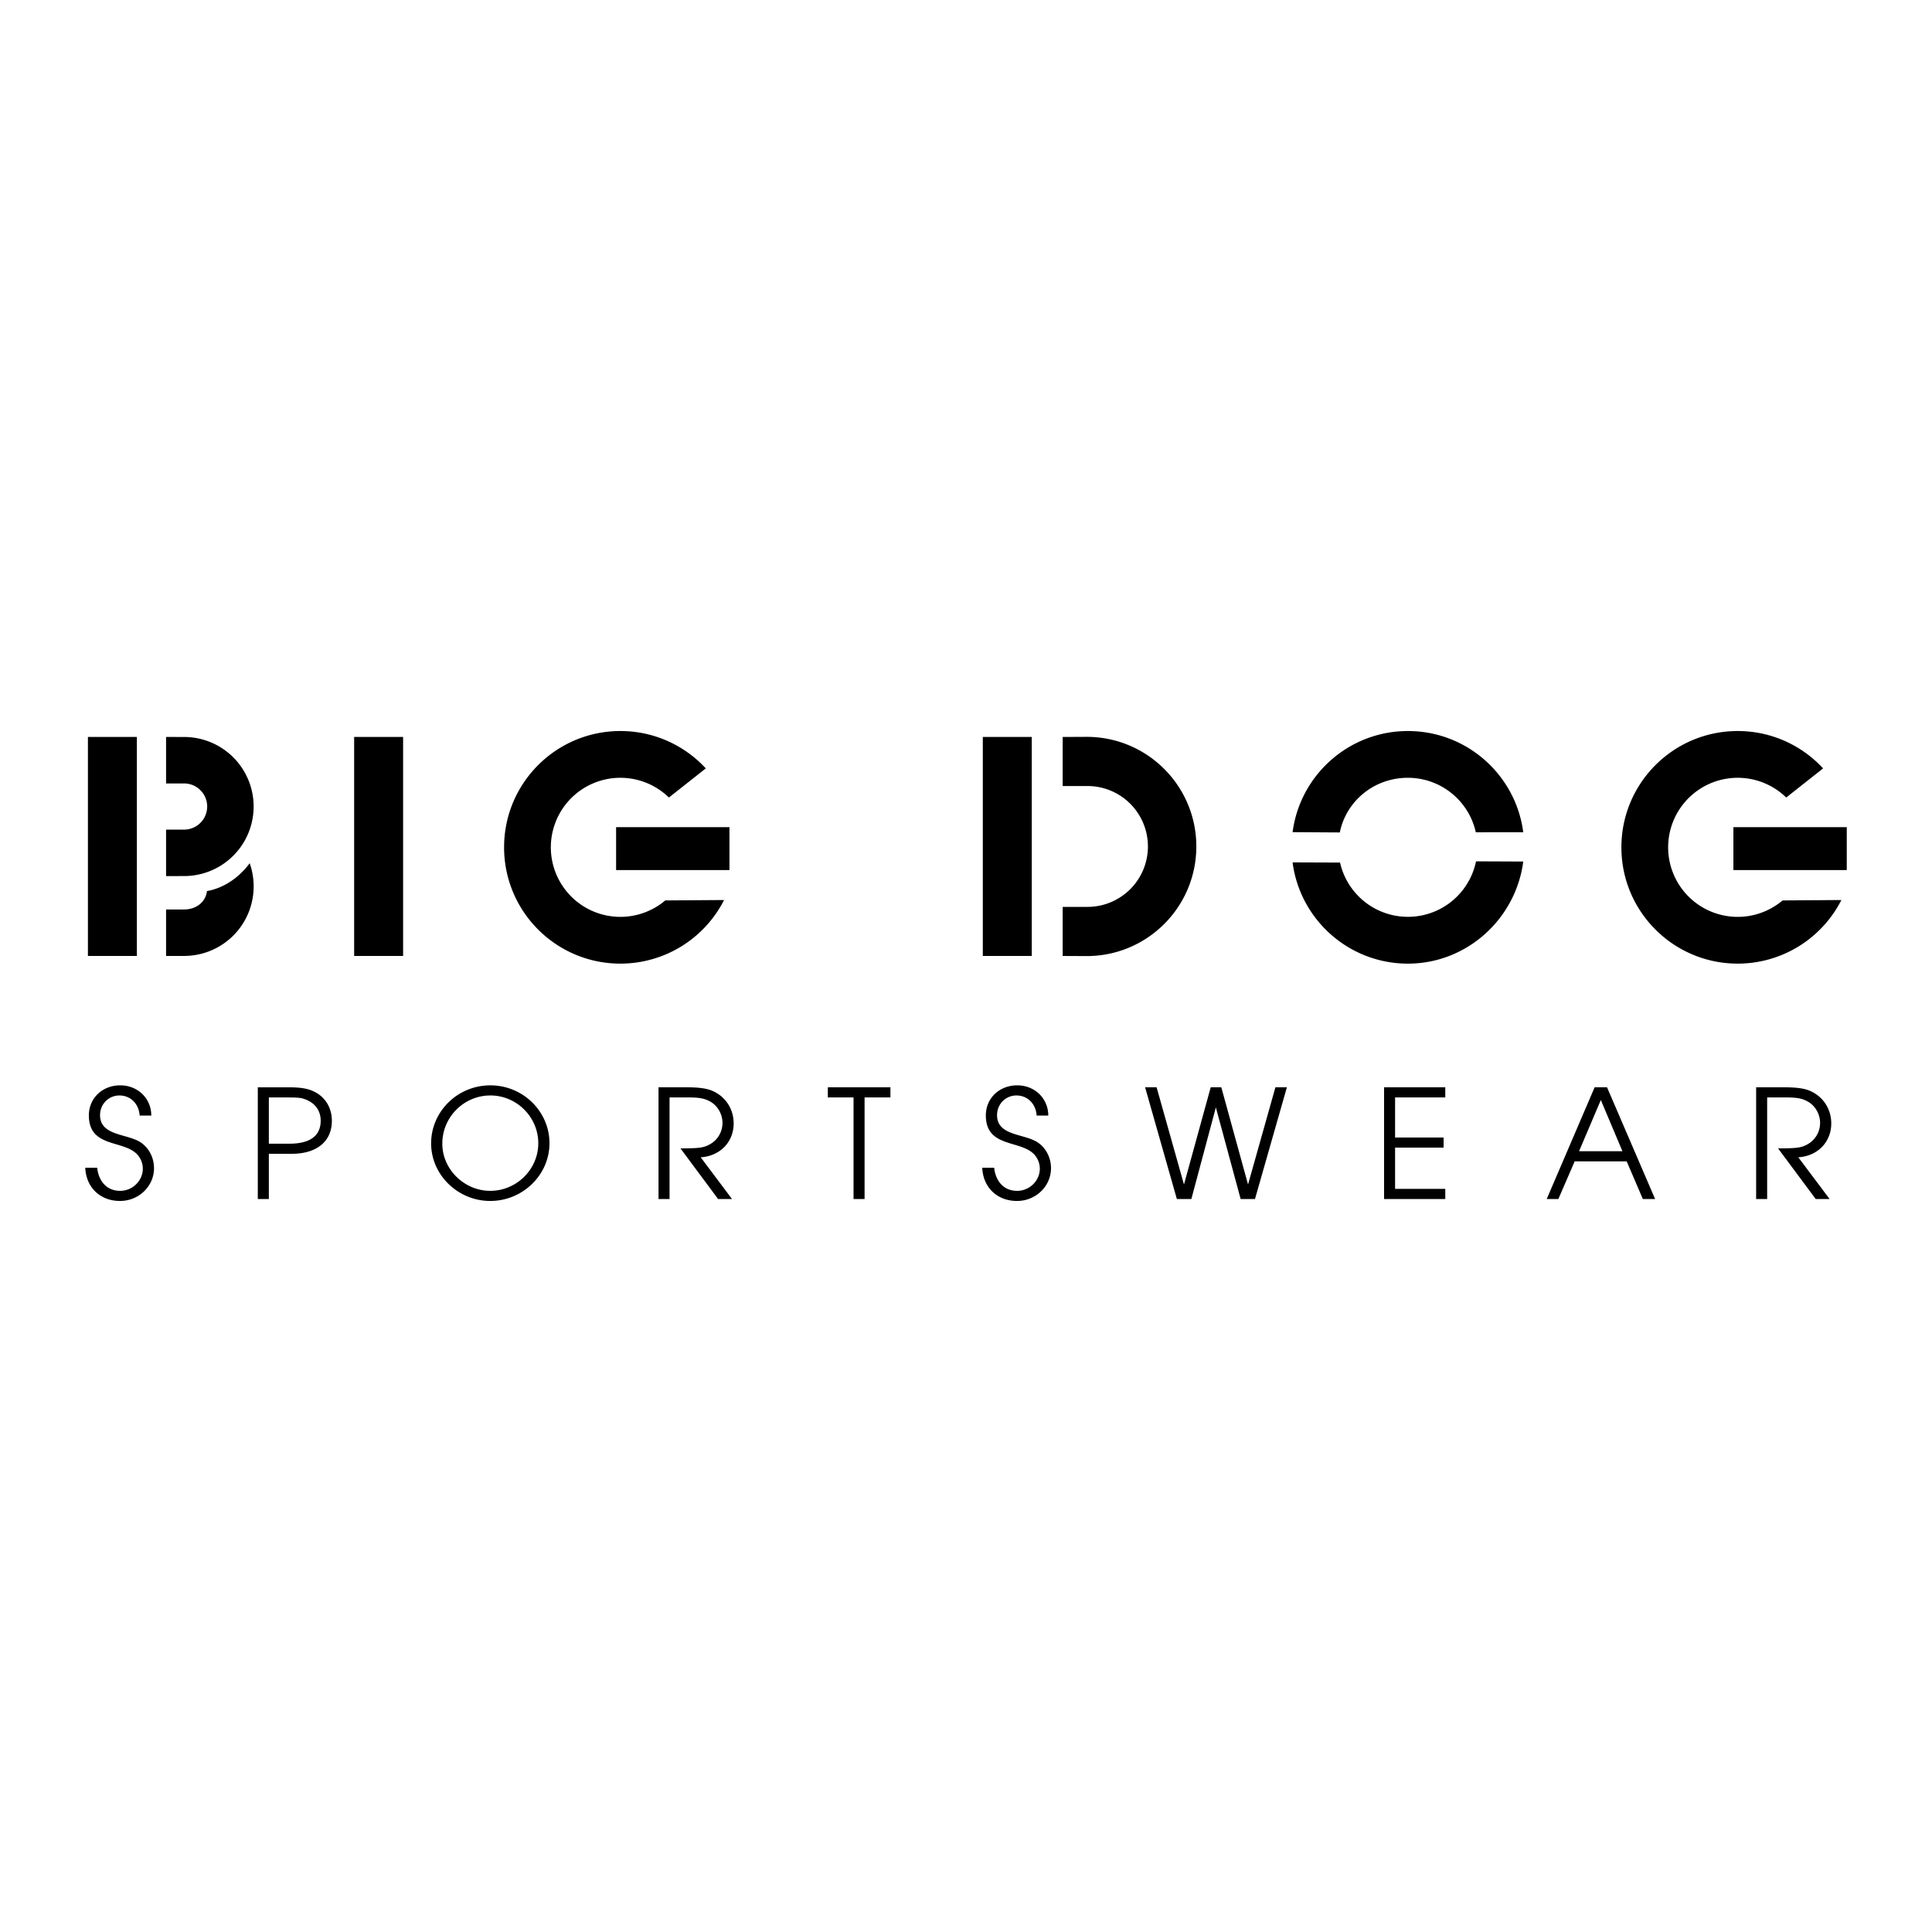 <svg xmlns="http://www.w3.org/2000/svg" width="2500" height="2500" viewBox="0 0 192.756 192.756"><g fill-rule="evenodd" clip-rule="evenodd"><path fill="#fff" d="M0 0h192.756v192.756H0V0z"/><path d="M9.695 116.504c.136 1.281.905 2.307 2.292 2.307 1.236 0 2.262-1.01 2.262-2.217 0-.604-.287-1.221-.754-1.598-1.478-1.223-4.629-.604-4.629-3.711 0-1.719 1.342-3 3.137-3 1.749 0 3.091 1.312 3.091 3.016h-1.161c-.076-1.176-.905-2.006-2.021-2.006-1.07 0-1.93.859-1.93 1.961 0 2.201 3.016 1.795 4.268 2.881.708.572 1.116 1.477 1.116 2.412 0 1.809-1.523 3.271-3.393 3.271-1.976 0-3.378-1.342-3.468-3.316h1.19zM26.822 115.115h2.277c2.503 0 4.011-1.236 4.011-3.287 0-1.131-.498-2.111-1.387-2.699-.709-.467-1.493-.648-2.896-.648h-3.106v11.145h1.101v-4.511zm0-5.623h1.629c1.463 0 1.659.029 2.232.285.844.393 1.312 1.117 1.312 2.035 0 1.826-1.554 2.293-3.077 2.293h-2.096v-4.613zM48.925 108.285c-3.257 0-5.912 2.594-5.912 5.791 0 3.137 2.669 5.744 5.896 5.744 3.242 0 5.912-2.594 5.912-5.76 0-3.181-2.654-5.775-5.896-5.775zm0 1.01c2.624 0 4.78 2.156 4.78 4.766s-2.171 4.75-4.796 4.75c-2.593 0-4.78-2.156-4.78-4.705.001-2.655 2.158-4.811 4.796-4.811zM65.703 108.48h2.79c1.312 0 2.126.121 2.729.422 1.221.59 1.975 1.795 1.975 3.182 0 1.855-1.357 3.258-3.288 3.379l3.122 4.162h-1.388l-3.755-5.053h.422c1.508-.014 1.916-.074 2.519-.406a2.427 2.427 0 0 0 1.252-2.141c0-.859-.482-1.705-1.207-2.111-.543-.316-1.101-.422-2.142-.422h-1.93v10.133h-1.101V108.48h.002zM85.158 109.492h-2.564v-1.012h6.243v1.012h-2.578v10.133h-1.101v-10.133zM99.188 116.504c.137 1.281.904 2.307 2.293 2.307 1.236 0 2.262-1.01 2.262-2.217 0-.604-.287-1.221-.754-1.598-1.479-1.223-4.631-.604-4.631-3.711 0-1.719 1.344-3 3.137-3 1.75 0 3.092 1.312 3.092 3.016h-1.16c-.076-1.176-.906-2.006-2.021-2.006-1.07 0-1.93.859-1.93 1.961 0 2.201 3.016 1.795 4.268 2.881.709.572 1.115 1.477 1.115 2.412 0 1.809-1.523 3.271-3.393 3.271-1.975 0-3.379-1.342-3.469-3.316h1.191zM114.248 108.48h1.147l2.73 9.698 2.668-9.698h1.057l2.668 9.698 2.73-9.698h1.145l-3.182 11.145h-1.432l-2.472-9.139-2.444 9.139h-1.447l-3.168-11.145zM138.088 108.48h6.107v1.012h-5.007v3.996h4.841v1.01h-4.841v4.117h5.007v1.01h-6.107V108.48zM157.543 114.859l2.172-5.111 2.156 5.111h-4.328zm-.438 1.01h5.188l1.613 3.756h1.223l-4.795-11.145h-1.238l-4.779 11.145h1.16l1.628-3.756zM175.211 108.48H178c1.312 0 2.127.121 2.73.422 1.221.59 1.975 1.795 1.975 3.182 0 1.855-1.357 3.258-3.287 3.379l3.121 4.162h-1.387l-3.756-5.053h.424c1.508-.014 1.914-.074 2.518-.406a2.427 2.427 0 0 0 1.252-2.141c0-.859-.482-1.705-1.207-2.111-.543-.316-1.102-.422-2.141-.422h-1.932v10.133h-1.1V108.48h.001zM147.264 85.936a6.94 6.94 0 0 1-13.567.122l-4.736-.017c.738 5.698 5.607 10.101 11.506 10.101 5.9 0 10.77-4.488 11.508-10.187l-4.711-.019zM147.242 83.037a6.942 6.942 0 0 0-6.775-5.437c-3.352 0-6.148 2.292-6.795 5.454l-4.709-.03c.742-5.692 5.609-10.089 11.504-10.089 5.9 0 10.77 4.401 11.508 10.1l-4.733.002zM102.938 95.376V73.527h-4.883v21.849h4.883zM40.218 95.376V73.527h-4.885v21.849h4.885zM13.656 95.376V73.527H8.772v21.849h4.884zM66.737 79.569a6.938 6.938 0 1 0-.362 10.267l5.866-.04a11.601 11.601 0 0 1-10.345 6.345c-6.408 0-11.603-5.195-11.603-11.603s5.194-11.603 11.603-11.603a11.57 11.57 0 0 1 8.521 3.728l-3.68 2.906z"/><path d="M72.778 86.808v-4.284h-11.31v4.284h11.31zM178.211 79.569a6.938 6.938 0 1 0-.361 10.267l5.865-.04a11.599 11.599 0 0 1-10.344 6.345c-6.408 0-11.604-5.195-11.604-11.603s5.195-11.603 11.604-11.603c3.367 0 6.4 1.435 8.52 3.728l-3.68 2.906z"/><path d="M184.252 86.808v-4.284h-11.311v4.284h11.311zM108.422 73.516c6.039 0 10.936 4.896 10.936 10.936s-4.896 10.936-10.936 10.936l-2.398-.011V90.48h2.398a6.029 6.029 0 1 0 0-12.057h-2.398v-4.896l2.398-.011zM18.368 87.405a6.938 6.938 0 1 0 0-13.876l-1.799-.003v4.639h1.799a2.302 2.302 0 1 1 0 4.605h-1.799v4.638l1.799-.003zM20.652 88.903c1.759-.319 3.231-1.4 4.26-2.777a6.938 6.938 0 0 1-6.544 9.248l-1.799.003v-4.638h1.799c1.172-.001 2.139-.704 2.284-1.836z"/></g></svg>